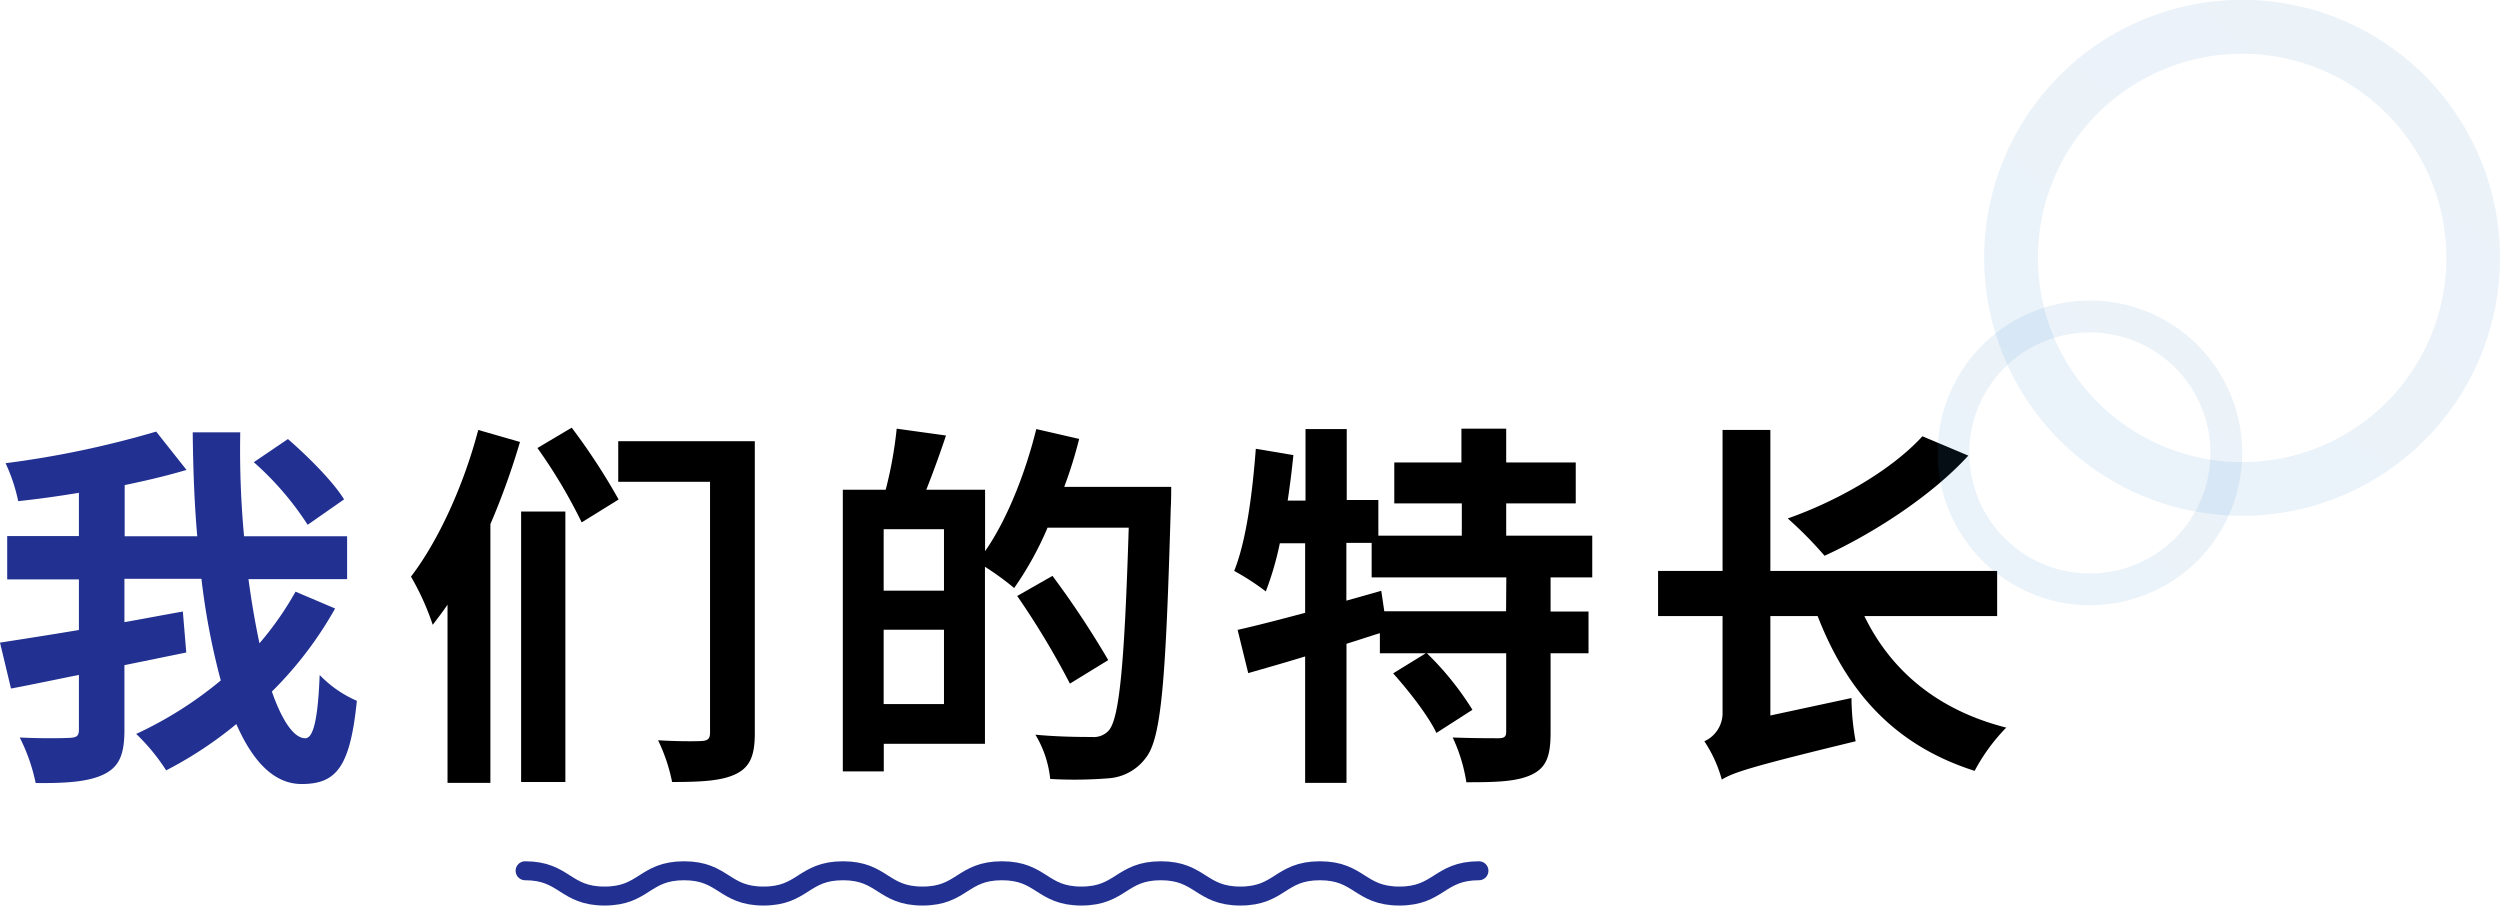 <svg xmlns="http://www.w3.org/2000/svg" xmlns:xlink="http://www.w3.org/1999/xlink" viewBox="0 0 395.4 143.22"><defs><style>.cls-1{fill:none;stroke:#213091;stroke-linecap:round;stroke-linejoin:round;stroke-width:3px;}.cls-2{fill:#213091;}.cls-3,.cls-4{opacity:0.1;}.cls-3{fill:url(#linear-gradient);}.cls-4{fill:url(#linear-gradient-2);}</style><linearGradient id="linear-gradient" x1="-2213.19" y1="-422.34" x2="-2131.59" y2="-422.34" gradientTransform="translate(2060 -1369.65) rotate(-50.59)" gradientUnits="userSpaceOnUse"><stop offset="0" stop-color="#3591d5"/><stop offset="1" stop-color="#3f80bf"/></linearGradient><linearGradient id="linear-gradient-2" x1="-2235.61" y1="-421.36" x2="-2187.43" y2="-421.36" xlink:href="#linear-gradient"/></defs><title>ttl_features_1</title><g id="レイヤー_2" data-name="レイヤー 2"><g id="CN"><path class="cls-1" d="M83.05,137.72c6.28,0,6.28,4,12.57,4s6.28-4,12.57-4,6.28,4,12.57,4,6.28-4,12.57-4,6.28,4,12.57,4,6.28-4,12.57-4,6.28,4,12.56,4,6.29-4,12.57-4,6.29,4,12.58,4,6.28-4,12.57-4,6.29,4,12.58,4,6.29-4,12.58-4"/><path class="cls-2" d="M53,96.24a59.28,59.28,0,0,1-10,13.14c1.62,4.62,3.48,7.38,5.28,7.38,1.26,0,2-2.88,2.28-10a18.24,18.24,0,0,0,5.88,4.08C55.38,121.38,53.16,124,47.7,124c-4.38,0-7.74-3.6-10.32-9.48a62.23,62.23,0,0,1-11.1,7.32,31.28,31.28,0,0,0-4.74-5.76,61.12,61.12,0,0,0,13.38-8.46,111.2,111.2,0,0,1-3.06-16.08H19.68V98.4c3.06-.54,6.18-1.14,9.24-1.68l.54,6.48-9.78,2v10.26c0,3.9-.84,5.82-3.24,7s-5.94,1.44-10.8,1.38a28.65,28.65,0,0,0-2.52-7.2c3.36.18,6.84.12,7.92.06s1.44-.3,1.44-1.26v-8.7c-3.84.78-7.56,1.56-10.74,2.16L0,101.64c3.42-.54,7.74-1.2,12.48-2v-8H1.14V84.78H12.48V77.94c-3.24.54-6.54,1-9.6,1.32a27.24,27.24,0,0,0-2-6,152.36,152.36,0,0,0,23.82-5l4.8,6.06c-3,.9-6.3,1.68-9.78,2.4v8.1H31.2c-.48-5.4-.66-11-.72-16.44H38a147.85,147.85,0,0,0,.6,16.44H54.9v6.78H39.3c.48,3.6,1.08,7.08,1.74,10.14a49.88,49.88,0,0,0,5.7-8.16ZM48.66,83a47.59,47.59,0,0,0-8.52-9.9l5.4-3.66c3.18,2.76,7.14,6.72,8.88,9.54Z"/><path d="M82.24,69.9a116.43,116.43,0,0,1-4.68,13v40.92H70.78V95.64c-.78,1.14-1.56,2.16-2.34,3.18A40.72,40.72,0,0,0,65,91.2C69.4,85.44,73.36,76.68,75.64,68Zm.18,11h7v42.78h-7Zm8-13.26A99.38,99.38,0,0,1,97.84,79L92,82.62a82,82,0,0,0-7-11.76ZM119.38,116c0,3.54-.78,5.34-3,6.42s-5.4,1.26-10.08,1.26a27.6,27.6,0,0,0-2.22-6.6c2.82.18,5.94.18,6.9.12s1.32-.36,1.32-1.32V76.2H97.78V69.78h21.6Z"/><path d="M185.24,77s0,2.4-.07,3.24c-.77,26.82-1.43,36.36-3.89,39.54a8,8,0,0,1-5.76,3.3,67.26,67.26,0,0,1-9.42.12,16.81,16.81,0,0,0-2.34-7c3.84.36,7.38.36,8.94.36a3.2,3.2,0,0,0,2.64-1c1.74-1.92,2.52-10.92,3.18-32.1H165.68A51.76,51.76,0,0,1,160.4,93a44.57,44.57,0,0,0-4.62-3.36v28h-16V122h-6.48V77.46h6.78a64.35,64.35,0,0,0,1.74-9.66l7.8,1.08c-1,3-2.1,6-3.12,8.58h9.3v9.72c3.48-5,6.36-12.3,8.1-19.32l6.78,1.56A69.64,69.64,0,0,1,168.32,77ZM149.3,83.7h-9.54v9.72h9.54Zm0,27.66V99.6h-9.54v11.76Zm19.92-3.24a128.39,128.39,0,0,0-8.34-13.86l5.58-3.18a144.81,144.81,0,0,1,8.82,13.32Z"/><path d="M245.24,91.32v5.4h6v6.6h-6v12.54c0,3.6-.6,5.52-3,6.66s-5.82,1.2-10.32,1.2a26,26,0,0,0-2.16-7.08c3,.12,6.24.12,7.2.12s1.26-.24,1.26-1V103.32H225.68a47.06,47.06,0,0,1,7.2,8.94l-5.7,3.66c-1.2-2.58-4.26-6.54-6.84-9.42l5.16-3.18h-7.26v-3.18c-1.74.54-3.54,1.14-5.28,1.68v22h-6.54v-20c-3.24,1-6.3,1.86-9,2.64l-1.68-6.84c2.94-.66,6.66-1.62,10.68-2.7v-11h-4a48.54,48.54,0,0,1-2.22,7.62,38.2,38.2,0,0,0-5-3.24c1.92-4.8,2.88-12.24,3.42-19.32l5.94,1q-.36,3.6-.9,7.2h2.82V67.86H213V79.08h5v5.64h13.2v-5.1H220.52V73.14h10.62V67.8h7.08v5.34h11v6.48h-11v5.1h13.61v6.6Zm-7,0h-21.3V85.86h-4V95l5.52-1.56.48,3.24h19.26Z"/><path d="M294.87,97.44c4.2,8.64,11.58,14.88,22.44,17.64a29.39,29.39,0,0,0-5,6.84c-12.54-4-20.1-12.3-24.83-24.48H280v15.72l12.83-2.76a38.9,38.9,0,0,0,.66,6.84c-16.49,4-19.32,4.92-21.17,6.06a20.66,20.66,0,0,0-2.76-6.06,4.89,4.89,0,0,0,2.88-4.62V97.44h-10.2V90.3h10.2V68H280V90.3h35.87v7.14Zm16.44-25.38c-5.82,6.36-15,12.3-22.74,15.84A60.23,60.23,0,0,0,282.75,82c8-2.82,16.44-7.68,21.3-13Z"/><path class="cls-3" d="M386.14,66.68a40.8,40.8,0,1,1-5.62-57.42A40.84,40.84,0,0,1,386.14,66.68Zm-56.48-46.4a32.3,32.3,0,1,0,45.46-4.45A32.33,32.33,0,0,0,329.66,20.28Z"/><path class="cls-4" d="M349.15,86.94A24.09,24.09,0,1,1,345.83,53,24.13,24.13,0,0,1,349.15,86.94ZM315.8,59.53a19.07,19.07,0,1,0,26.84-2.63A19.09,19.09,0,0,0,315.8,59.53Z"/></g></g></svg>